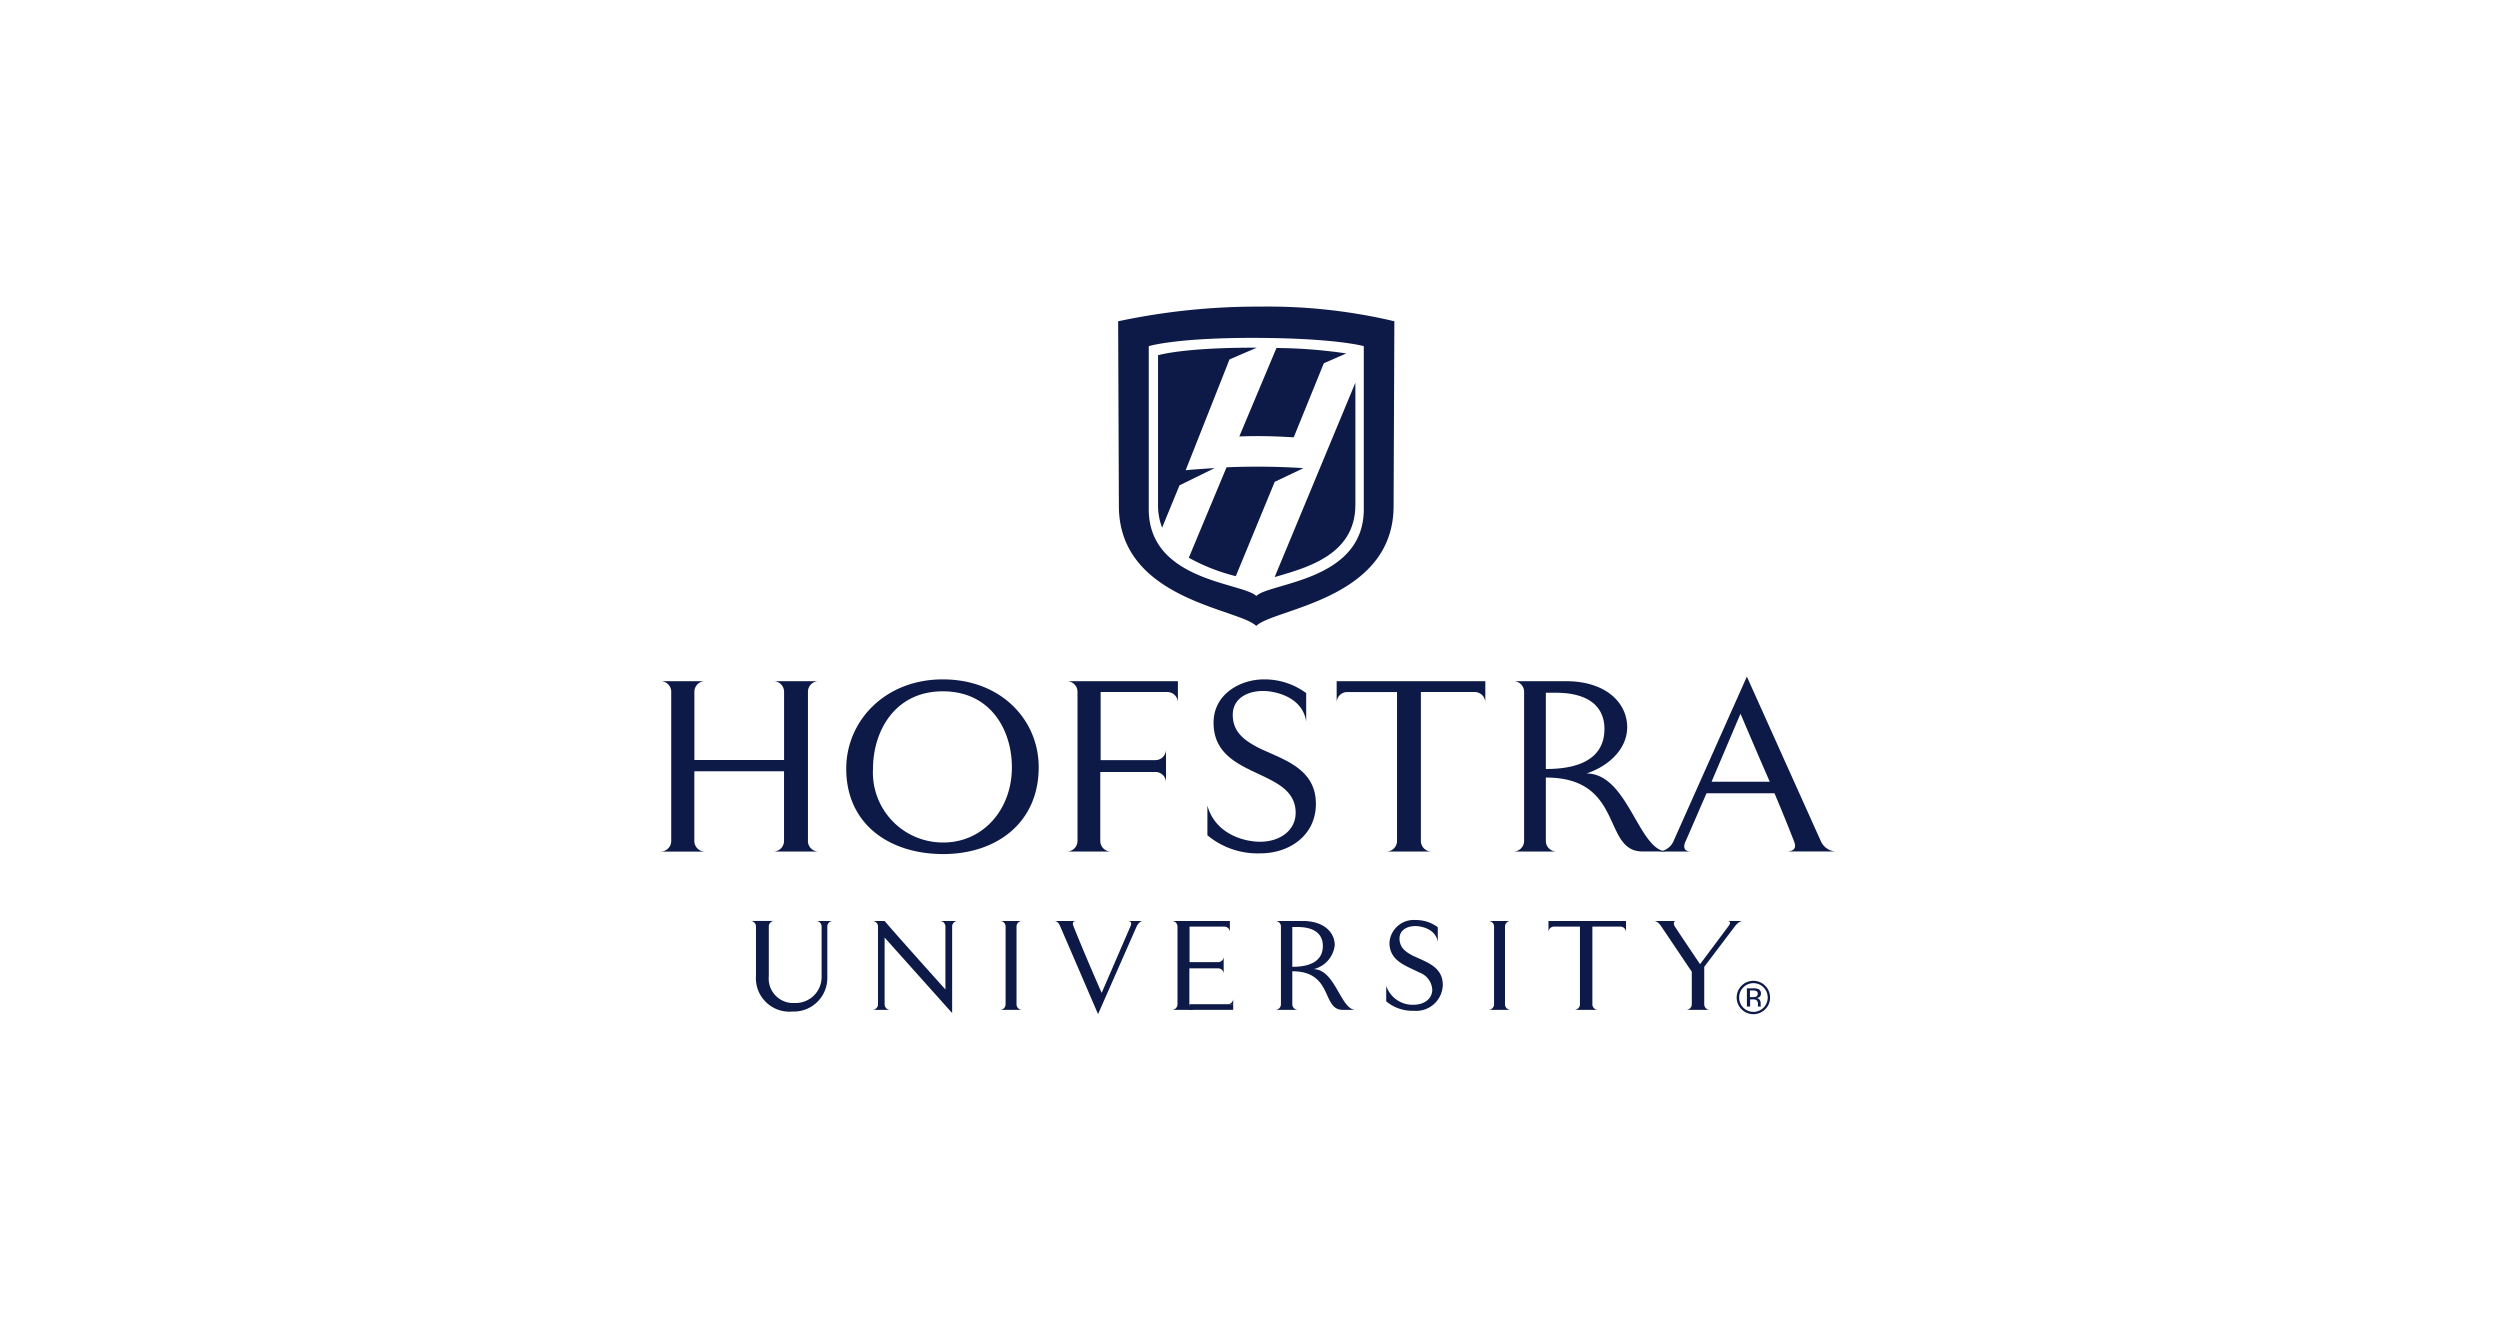 <svg xmlns="http://www.w3.org/2000/svg" xmlns:xlink="http://www.w3.org/1999/xlink" width="212" height="112" viewBox="0 0 212 112">
  <defs>
    <clipPath id="clip-path">
      <rect id="Rectangle_714673" data-name="Rectangle 714673" width="99.647" height="60" fill="#0d1a47"/>
    </clipPath>
  </defs>
  <g id="Group_60567" data-name="Group 60567" transform="translate(-8341 -1004)">
    <rect id="Frame" width="212" height="112" transform="translate(8341 1004)" fill="none"/>
    <g id="Group_57013" data-name="Group 57013" transform="translate(8397 1030)" clip-path="url(#clip-path)">
      <path id="Path_403089" data-name="Path 403089" d="M25.813,22.951h-.919a.9.9,0,0,1,.919.92V36.477a.9.9,0,0,1-.919.919h3.771a.9.9,0,0,1-.92-.913V30.65H32.4a.9.9,0,0,1,.919.92V28.725a.9.9,0,0,1-.919.92H27.775V23.871h5.633a.9.9,0,0,1,.92.92V22.951Z" transform="translate(9.559 8.813)" fill="#0d1a47"/>
      <path id="Path_403090" data-name="Path 403090" d="M12.514,36.477V23.871a.9.9,0,0,1,.92-.92H9.57a.9.9,0,0,1,.92.92v5.764H2.884V23.871a.9.9,0,0,1,.92-.92H0a.9.9,0,0,1,.92.92V36.477A.9.9,0,0,1,0,37.4H3.8a.9.9,0,0,1-.92-.919V30.588h7.606v5.889a.9.9,0,0,1-.92.919h3.864a.9.9,0,0,1-.92-.919" transform="translate(0 8.813)" fill="#0d1a47"/>
      <path id="Path_403091" data-name="Path 403091" d="M41.437,22.951v1.841a.9.9,0,0,1,.92-.92h4.2V36.477a.9.9,0,0,1-.92.919H49.5a.9.9,0,0,1-.92-.919V23.871h4.544a.9.9,0,0,1,.92.92V22.951Z" transform="translate(15.911 8.813)" fill="#0d1a47"/>
      <path id="Path_403092" data-name="Path 403092" d="M61.92,26.846c0-1.993-1.718-3.895-5.212-3.895H52.256a.9.9,0,0,1,.922.92V36.477a.9.9,0,0,1-.922.919h3.686a.9.9,0,0,1-.92-.919V23.932h.828c3.158,0,4.141,1.473,4.141,3.067,0,1.871-1.2,3.4-4.969,3.4,0,0-.707.753,0,.724,6.679,0,4.755,6.268,8.189,6.268H65.3c-2.408.012-3.3-6.614-6.829-6.614,1.78-.584,3.449-2,3.449-3.936" transform="translate(20.066 8.813)" fill="#0d1a47"/>
      <path id="Path_403093" data-name="Path 403093" d="M19.577,36.672a5.93,5.93,0,0,1-5.919-6.256c0-3.129,1.81-6.563,5.919-6.563,4.08,0,5.858,3.312,5.858,6.44,0,3.648-2.515,6.411-5.858,6.379m0-13.832c-4.906,0-8.189,3.526-8.189,7.576,0,4.722,3.68,7.237,8.221,7.237s8.1-2.668,8.1-7.36c0-4.048-3.221-7.453-8.128-7.453" transform="translate(4.373 8.771)" fill="#0d1a47"/>
      <path id="Path_403094" data-name="Path 403094" d="M37.785,28.607c-1.1-.584-2.118-1.288-2.118-2.761,0-1.38,1.228-2.023,2.576-2.023.89,0,3.324.425,3.651,2.591V24.005A5.925,5.925,0,0,0,38.3,22.84c-1.931,0-4.261,1.2-4.261,3.681,0,3.066,2.821,3.773,4.845,4.845,1.1.583,2.116,1.319,2.116,2.792,0,1.439-1.258,2.452-3.036,2.452-1.258,0-3.77-.609-4.448-3.068V36.06a6.65,6.65,0,0,0,4.508,1.532c2.423,0,4.693-1.5,4.693-4.2,0-3.067-2.883-3.773-4.937-4.784" transform="translate(12.871 8.771)" fill="#0d1a47"/>
      <path id="Path_403095" data-name="Path 403095" d="M65.648,31.584,68.1,25.818c.37.858,1.5,3.526,2.484,5.766ZM71.92,37.5h4.234a1.478,1.478,0,0,1-1.268-.94L68.641,22.671l-6.188,13.88a1.484,1.484,0,0,1-1.271.952h2.735c-.981,0-.433-.949-.433-.949l1.734-3.989h5.766c.558,1.311,1.136,2.736,1.625,3.987.13.331.374.951-.689.951" transform="translate(23.493 8.706)" fill="#0d1a47"/>
      <path id="Path_403096" data-name="Path 403096" d="M35.232,42.4v.48h-.48a.47.47,0,0,0,.48-.48" transform="translate(13.344 16.28)" fill="#0d1a47"/>
      <path id="Path_403097" data-name="Path 403097" d="M31.818,37.643h-.48a.469.469,0,0,1,.48.479V44.7a.471.471,0,0,1-.48.482h1.968a.469.469,0,0,1-.48-.477V41.659h2.429a.47.47,0,0,1,.48.48V40.655a.47.47,0,0,1-.48.48H32.841V38.122h2.94a.471.471,0,0,1,.479.482v-.96Z" transform="translate(12.033 14.455)" fill="#0d1a47"/>
      <path id="Path_403098" data-name="Path 403098" d="M54.415,37.643v.96a.471.471,0,0,1,.48-.482h2.189V44.7a.471.471,0,0,1-.479.482h2.016a.472.472,0,0,1-.482-.482V38.122H60.51a.472.472,0,0,1,.482.482v-.96Z" transform="translate(20.895 14.455)" fill="#0d1a47"/>
      <path id="Path_403099" data-name="Path 403099" d="M42.717,39.676c0-1.041-.894-2.033-2.72-2.033H37.677a.469.469,0,0,1,.479.479V44.7a.47.47,0,0,1-.479.48H39.6a.47.47,0,0,1-.48-.48V38.155h.432c1.648,0,2.16.769,2.16,1.6,0,.977-.627,1.776-2.592,1.776,0,0-.368.394,0,.378,3.485,0,2.481,3.272,4.272,3.272h1.091c-1.257.007-1.723-3.452-3.561-3.452a2.355,2.355,0,0,0,1.8-2.052" transform="translate(14.467 14.455)" fill="#0d1a47"/>
      <path id="Path_403100" data-name="Path 403100" d="M46.7,40.593c-.574-.3-1.1-.671-1.1-1.439,0-.721.642-1.056,1.345-1.056.465,0,1.734.221,1.9,1.352V38.194a3.088,3.088,0,0,0-1.873-.608,2.061,2.061,0,0,0-2.224,1.92c0,1.6,1.471,1.968,2.529,2.527a1.648,1.648,0,0,1,1.1,1.457c0,.752-.657,1.28-1.585,1.28a2.36,2.36,0,0,1-2.32-1.6v1.312a3.473,3.473,0,0,0,2.351.8,2.257,2.257,0,0,0,2.447-2.192c0-1.6-1.5-1.968-2.576-2.5" transform="translate(17.079 14.433)" fill="#0d1a47"/>
      <path id="Path_403101" data-name="Path 403101" d="M52.143,44.7V38.122a.469.469,0,0,1,.48-.479H50.735a.469.469,0,0,1,.479.479V44.7a.471.471,0,0,1-.479.482h1.888a.471.471,0,0,1-.48-.482" transform="translate(19.482 14.455)" fill="#0d1a47"/>
      <path id="Path_403102" data-name="Path 403102" d="M22.213,44.7V38.122a.47.47,0,0,1,.482-.479H20.806a.469.469,0,0,1,.479.479V44.7a.471.471,0,0,1-.48.482h1.889a.472.472,0,0,1-.482-.482" transform="translate(7.989 14.455)" fill="#0d1a47"/>
      <rect id="Rectangle_714672" data-name="Rectangle 714672" width="3.717" height="0.477" transform="translate(44.859 59.157)" fill="#0d1a47"/>
      <path id="Path_403103" data-name="Path 403103" d="M88.344,37.643c.5,0,.086.479.086.479l-2.38,3.185c-.144-.217-1.139-1.675-2.131-3.183-.107-.159-.188-.48.125-.48H82.119c.322,0,.53.3.655.48.859,1.273,2.4,3.572,2.573,3.824V44.7a.471.471,0,0,1-.48.482h2.016a.471.471,0,0,1-.48-.482V41.531l2.58-3.409s.328-.479.7-.479Zm-50.608.479-2.43,5.618c-.309-.691-1.626-3.723-2.374-5.616-.069-.17-.194-.48.255-.48H31.263c.334,0,.448.278.536.479.83,1.91,3.2,7.422,3.2,7.422l3.265-7.422s.219-.479.541-.479h-1.3c.5,0,.231.479.231.479m-26.181-.479h-.477a.469.469,0,0,1,.477.479V42.3a2.208,2.208,0,0,1-2.3,2.3,2.074,2.074,0,0,1-2.176-2.271v-4.21a.469.469,0,0,1,.48-.479H5.51a.469.469,0,0,1,.48.479V42.3a2.839,2.839,0,0,0,3.086,3.024A2.848,2.848,0,0,0,12.041,42.4V38.122a.469.469,0,0,1,.479-.479h-.965Zm10.5,0h-.48a.469.469,0,0,1,.48.479v5.327c-.3-.329-4.7-5.234-5.151-5.806H15.859a.469.469,0,0,1,.48.479V44.7a.471.471,0,0,1-.48.482h1.518A.47.47,0,0,1,16.9,44.7V39.052l5.726,6.4v-7.33a.469.469,0,0,1,.48-.479H22.051Z" transform="translate(2.116 14.455)" fill="#0d1a47"/>
      <path id="Path_403104" data-name="Path 403104" d="M40.347.9,38.441.633,35.268.85c.667-.025,1.356-.04,2.069-.04,1.071,0,2.076.033,3.01.087" transform="translate(13.542 0.244)" fill="#0d1a47"/>
      <path id="Path_403105" data-name="Path 403105" d="M50.21,1.776l.194.05L50.343,16.2c0,7.314-9.325,7.977-10.689,9.341C38.29,24.174,28.966,23.511,28.966,16.2L28.9,1.826A45.592,45.592,0,0,1,34.512.958l-6.087.417L28.5,16.041l1.01,4.48,3.9,3.107,5.631,2.249,2.678-.732L47.5,22.688l3.035-3.973.145-2.6.288-14.233Z" transform="translate(10.915 0.368)" fill="#0d1a47"/>
      <path id="Path_403106" data-name="Path 403106" d="M32.824,1.023,36.208.79c-1.221.047-2.358.13-3.384.233" transform="translate(12.604 0.304)" fill="#0d1a47"/>
      <path id="Path_403107" data-name="Path 403107" d="M38.938.824l7.235,1a40.925,40.925,0,0,0-7.235-1" transform="translate(14.952 0.317)" fill="#0d1a47"/>
      <path id="Path_403108" data-name="Path 403108" d="M40.1,0a56.671,56.671,0,0,0-12.05,1.244L28.112,16.9c0,7.97,10.161,8.694,11.648,10.179C41.245,25.6,51.408,24.873,51.408,16.9l.065-15.658A46.573,46.573,0,0,0,40.1,0m8.78,17.184c0,6.113-7.977,6.217-9.116,7.356-1.14-1.139-9.118-1.243-9.118-7.356V3.352s2.329-.725,9.118-.7,9.116.7,9.116.7Z" transform="translate(10.769 0.001)" fill="#0d1a47"/>
      <path id="Path_403109" data-name="Path 403109" d="M35.294,12.726c-.808.051-1.791.113-2.459.183l3.719-9.4,2.307-.992c-6.231-.025-8.368.641-8.368.641V15.854a5.206,5.206,0,0,0,.345,1.922l1.475-3.589Z" transform="translate(11.709 0.968)" fill="#0d1a47"/>
      <path id="Path_403110" data-name="Path 403110" d="M37,10.007c1.01,0,2.061.042,3.085.105L42.64,3.827l1.9-.83a42.509,42.509,0,0,0-5.919-.461l-3.149,7.5c.512-.018,1.021-.029,1.52-.029" transform="translate(13.622 0.974)" fill="#0d1a47"/>
      <path id="Path_403111" data-name="Path 403111" d="M44.483,15.032V4.663L37.639,21.142c2.469-.732,6.844-1.773,6.844-6.11" transform="translate(14.453 1.791)" fill="#0d1a47"/>
      <path id="Path_403112" data-name="Path 403112" d="M39.449,9.876l.007,0,0,0Z" transform="translate(15.148 3.79)" fill="#0d1a47"/>
      <path id="Path_403113" data-name="Path 403113" d="M42.1,9.932c-1.163-.075-2.47-.125-3.913-.125-.923,0-1.794.021-2.61.055l-3.2,7.669a16.337,16.337,0,0,0,3.986,1.563l3.3-8Z" transform="translate(12.433 3.766)" fill="#0d1a47"/>
      <path id="Path_403114" data-name="Path 403114" d="M67.63,42.187a.7.7,0,0,0-.329-.058h-.234v.561h.246a.738.738,0,0,0,.262-.035.278.278,0,0,0,.055-.468m-.295-.244a1.178,1.178,0,0,1,.424.055A.386.386,0,0,1,68,42.39a.343.343,0,0,1-.151.306.607.607,0,0,1-.226.075.377.377,0,0,1,.266.151.414.414,0,0,1,.084.241v.112a1.117,1.117,0,0,0,.006.115.33.33,0,0,0,.011.082l.011.018h-.256l0-.015,0-.017,0-.05v-.122a.379.379,0,0,0-.147-.354.654.654,0,0,0-.3-.05h-.216v.608h-.273V41.943Zm-.829-.079a1.177,1.177,0,0,0-.352.858,1.192,1.192,0,0,0,.35.864,1.21,1.21,0,0,0,1.716,0,1.223,1.223,0,0,0,0-1.722,1.208,1.208,0,0,0-1.715,0m1.856,1.856a1.415,1.415,0,1,1,.411-1,1.358,1.358,0,0,1-.411,1" transform="translate(25.328 15.865)" fill="#0d1a47"/>
    </g>
  </g>
</svg>
